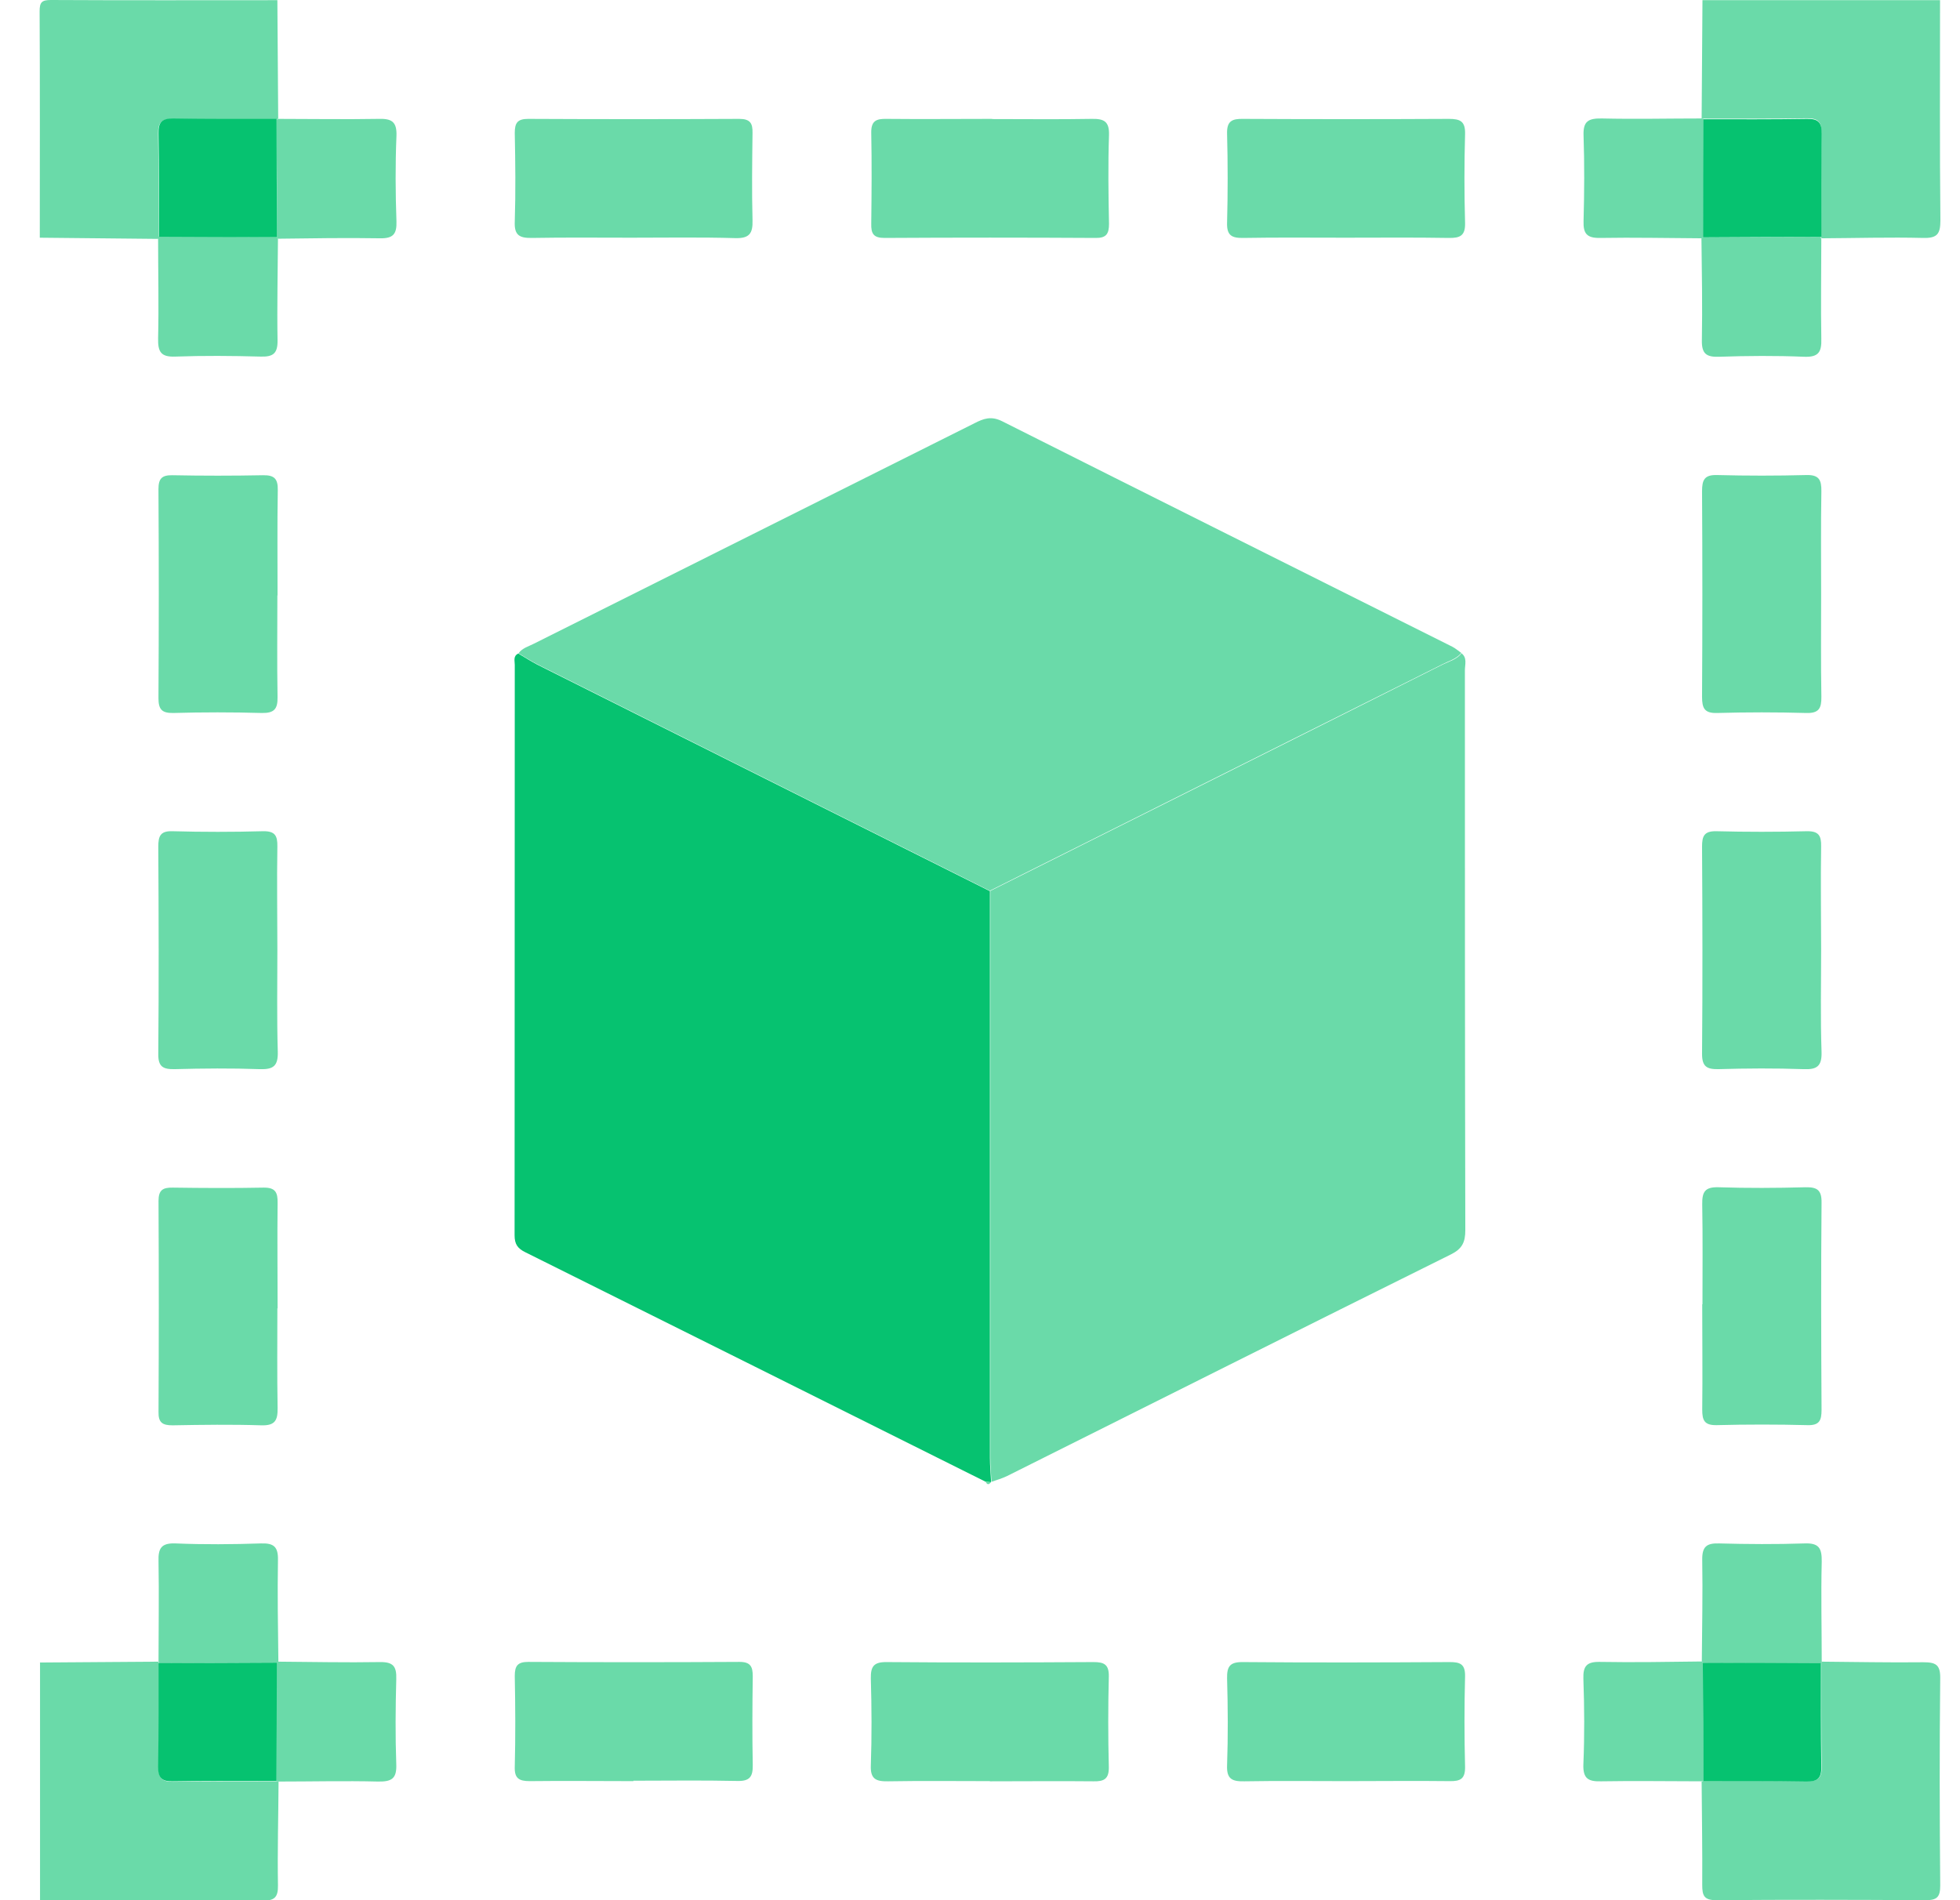 <?xml version="1.0" encoding="UTF-8"?>
<svg xmlns="http://www.w3.org/2000/svg" width="33" height="32" viewBox="0 0 33 32" fill="none">
  <g clip-path="url(#clip0_2002_106)">
    <path d="M4.67 0.003C4.674 0.671 4.68 1.334 4.684 2.002L4.654 2.008C4.073 2.008 3.493 2.012 2.912 2.002C2.722 1.998 2.659 2.062 2.662 2.252C2.672 2.832 2.669 3.413 2.669 3.993L2.662 4.023L0.67 4.003C0.67 2.732 0.674 1.461 0.667 0.19C0.667 0.037 0.704 0 0.857 0C2.128 0.007 3.399 0.003 4.667 0.003H4.67Z" fill="#6ADAA9"></path>
    <path d="M28.65 2.002C28.654 1.335 28.66 0.671 28.664 0.003H32.664C32.664 1.238 32.657 2.475 32.67 3.71C32.67 3.937 32.62 4.013 32.38 4.007C31.81 3.993 31.239 4.01 30.669 4.013L30.662 3.983C30.662 3.403 30.659 2.822 30.669 2.242C30.672 2.052 30.609 1.988 30.418 1.992C29.838 2.002 29.258 1.998 28.677 1.998L28.647 1.992L28.65 2.002Z" fill="#6ADAA9"></path>
    <path d="M0.67 27.997C1.338 27.993 2.002 27.987 2.669 27.983L2.675 28.013C2.675 28.594 2.679 29.174 2.669 29.755C2.665 29.945 2.729 30.008 2.919 30.005C3.499 29.995 4.08 29.998 4.66 29.998L4.69 30.005C4.687 30.586 4.67 31.166 4.68 31.75C4.684 31.96 4.614 32.01 4.414 32.007C3.169 32 1.921 32.003 0.674 32.003V28.003L0.67 27.997Z" fill="#6ADAA9"></path>
    <path d="M24.604 10.999C24.707 11.076 24.664 11.189 24.664 11.29C24.664 14.432 24.664 17.575 24.671 20.717C24.671 20.921 24.617 21.031 24.43 21.124C21.935 22.362 19.446 23.613 16.954 24.858C16.871 24.898 16.781 24.924 16.694 24.954C16.687 24.821 16.674 24.684 16.674 24.551C16.674 21.368 16.674 18.185 16.674 15.003C19.213 13.732 21.755 12.464 24.294 11.189C24.404 11.136 24.53 11.103 24.61 10.999H24.604Z" fill="#6ADAA9"></path>
    <path d="M16.667 15.002C16.667 18.185 16.667 21.368 16.667 24.55C16.667 24.684 16.68 24.821 16.687 24.954L16.68 24.961C16.65 24.957 16.62 24.954 16.59 24.951C14.008 23.663 11.426 22.372 8.844 21.088C8.714 21.024 8.664 20.951 8.664 20.804C8.667 17.601 8.664 14.399 8.667 11.196C8.667 11.129 8.637 11.046 8.727 11.006C8.834 11.069 8.937 11.136 9.047 11.193C11.586 12.464 14.125 13.735 16.664 15.006L16.667 15.002Z" fill="#06C270"></path>
    <path d="M16.667 15.002C14.128 13.731 11.589 12.46 9.051 11.189C8.941 11.133 8.837 11.066 8.73 11.002C8.794 10.912 8.901 10.886 8.991 10.839C11.463 9.601 13.938 8.364 16.41 7.126C16.56 7.049 16.687 7.002 16.871 7.093C19.396 8.364 21.925 9.625 24.454 10.892C24.507 10.919 24.554 10.962 24.604 10.996C24.52 11.099 24.397 11.129 24.287 11.186C21.748 12.457 19.206 13.728 16.667 14.999V15.002Z" fill="#6ADAA9"></path>
    <path d="M30.665 27.983C31.236 27.987 31.81 28 32.38 27.993C32.587 27.993 32.67 28.03 32.667 28.26C32.654 29.424 32.657 30.589 32.667 31.753C32.667 31.947 32.614 32 32.42 32C31.246 31.993 30.072 31.99 28.897 32C28.69 32 28.66 31.923 28.66 31.743C28.664 31.163 28.654 30.579 28.65 29.998L28.68 29.992C29.261 29.992 29.841 29.988 30.422 29.998C30.612 30.002 30.675 29.938 30.672 29.748C30.662 29.168 30.665 28.587 30.665 28.007L30.672 27.977L30.665 27.983Z" fill="#6ADAA9"></path>
    <path d="M10.635 4.003C10.075 4.003 9.514 3.997 8.954 4.007C8.744 4.01 8.657 3.96 8.667 3.733C8.683 3.236 8.677 2.736 8.667 2.239C8.667 2.068 8.713 2.002 8.894 2.002C10.078 2.008 11.262 2.008 12.447 2.002C12.633 2.002 12.674 2.078 12.67 2.242C12.664 2.729 12.657 3.219 12.67 3.706C12.677 3.933 12.617 4.017 12.377 4.01C11.796 3.993 11.212 4.003 10.632 4.003H10.635Z" fill="#6ADAA9"></path>
    <path d="M16.7 2.005C17.261 2.005 17.821 2.012 18.382 2.002C18.589 1.998 18.679 2.045 18.672 2.275C18.655 2.772 18.662 3.273 18.672 3.77C18.672 3.94 18.625 4.01 18.445 4.007C17.261 4 16.076 4 14.892 4.007C14.705 4.007 14.665 3.933 14.669 3.766C14.675 3.256 14.679 2.749 14.669 2.239C14.665 2.035 14.752 1.998 14.929 2.002C15.519 2.008 16.113 2.002 16.704 2.002L16.7 2.005Z" fill="#6ADAA9"></path>
    <path d="M22.648 4.003C22.078 4.003 21.504 3.997 20.934 4.007C20.74 4.01 20.653 3.967 20.66 3.75C20.673 3.253 20.673 2.752 20.66 2.255C20.653 2.038 20.743 1.998 20.934 2.002C22.088 2.008 23.239 2.008 24.393 2.002C24.587 2.002 24.673 2.042 24.667 2.259C24.653 2.756 24.653 3.256 24.667 3.753C24.673 3.97 24.583 4.01 24.393 4.007C23.813 3.997 23.229 4.003 22.648 4.003Z" fill="#6ADAA9"></path>
    <path d="M4.67 10.025C4.67 10.595 4.663 11.169 4.673 11.74C4.677 11.943 4.613 12.01 4.41 12.007C3.913 11.993 3.412 11.993 2.915 12.007C2.722 12.01 2.668 11.943 2.668 11.756C2.675 10.582 2.675 9.408 2.668 8.237C2.668 8.06 2.725 8 2.902 8.003C3.412 8.013 3.92 8.013 4.43 8.003C4.623 8 4.68 8.067 4.677 8.254C4.667 8.844 4.673 9.438 4.673 10.028L4.67 10.025Z" fill="#6ADAA9"></path>
    <path d="M30.662 10.018C30.662 10.589 30.656 11.163 30.666 11.733C30.669 11.927 30.625 12.014 30.409 12.007C29.912 11.993 29.411 11.993 28.914 12.007C28.697 12.014 28.657 11.927 28.657 11.733C28.664 10.579 28.664 9.428 28.657 8.274C28.657 8.08 28.697 7.993 28.914 8C29.411 8.013 29.912 8.013 30.409 8C30.625 7.993 30.669 8.08 30.666 8.274C30.656 8.854 30.662 9.438 30.662 10.018Z" fill="#6ADAA9"></path>
    <path d="M30.662 16C30.662 16.57 30.649 17.144 30.669 17.715C30.676 17.955 30.592 18.015 30.365 18.005C29.888 17.988 29.411 17.991 28.931 18.005C28.737 18.008 28.657 17.962 28.657 17.748C28.667 16.584 28.664 15.423 28.657 14.258C28.657 14.082 28.691 13.995 28.894 13.998C29.401 14.011 29.912 14.011 30.422 13.998C30.622 13.995 30.666 14.075 30.662 14.255C30.652 14.835 30.662 15.419 30.662 16Z" fill="#6ADAA9"></path>
    <path d="M4.67 22.032C4.67 22.592 4.664 23.153 4.674 23.713C4.677 23.92 4.63 24.01 4.4 24.003C3.903 23.987 3.403 23.994 2.905 24.003C2.735 24.003 2.665 23.957 2.669 23.777C2.675 22.592 2.675 21.408 2.669 20.224C2.669 20.04 2.742 19.997 2.909 20C3.419 20.007 3.926 20.01 4.437 20C4.64 19.997 4.677 20.084 4.674 20.26C4.667 20.851 4.674 21.445 4.674 22.035L4.67 22.032Z" fill="#6ADAA9"></path>
    <path d="M28.664 21.965C28.664 21.405 28.67 20.844 28.66 20.284C28.657 20.077 28.7 19.987 28.934 19.994C29.421 20.01 29.911 20.007 30.398 19.994C30.595 19.99 30.672 20.04 30.669 20.254C30.659 21.418 30.662 22.579 30.669 23.743C30.669 23.923 30.632 24.007 30.428 24C29.921 23.987 29.411 23.987 28.901 24C28.697 24.003 28.66 23.92 28.66 23.74C28.667 23.149 28.66 22.556 28.66 21.965H28.664Z" fill="#6ADAA9"></path>
    <path d="M10.665 29.995C10.085 29.995 9.501 29.988 8.92 29.995C8.737 29.995 8.66 29.948 8.667 29.752C8.68 29.244 8.677 28.734 8.667 28.224C8.667 28.05 8.717 27.987 8.897 27.987C10.081 27.994 11.266 27.994 12.45 27.987C12.637 27.987 12.674 28.067 12.674 28.23C12.667 28.727 12.664 29.228 12.674 29.725C12.677 29.925 12.62 29.998 12.41 29.992C11.829 29.979 11.246 29.988 10.665 29.988V29.995Z" fill="#6ADAA9"></path>
    <path d="M16.667 29.995C16.097 29.995 15.523 29.988 14.953 29.998C14.746 30.002 14.652 29.958 14.662 29.728C14.679 29.241 14.676 28.751 14.662 28.264C14.659 28.067 14.709 27.99 14.919 27.99C16.084 28 17.244 27.997 18.409 27.99C18.586 27.99 18.672 28.027 18.669 28.23C18.656 28.737 18.656 29.248 18.669 29.758C18.672 29.958 18.589 30.002 18.412 29.998C17.832 29.992 17.248 29.998 16.667 29.998V29.995Z" fill="#6ADAA9"></path>
    <path d="M22.665 29.995C22.095 29.995 21.521 29.988 20.951 29.998C20.747 30.002 20.65 29.962 20.66 29.728C20.677 29.241 20.674 28.751 20.66 28.264C20.657 28.067 20.704 27.99 20.917 27.99C22.082 28 23.242 27.997 24.407 27.99C24.584 27.99 24.67 28.023 24.667 28.227C24.654 28.734 24.654 29.244 24.667 29.755C24.67 29.955 24.59 29.998 24.41 29.995C23.83 29.988 23.246 29.995 22.665 29.995Z" fill="#6ADAA9"></path>
    <path d="M4.67 15.997C4.67 16.567 4.66 17.141 4.677 17.712C4.683 17.952 4.603 18.012 4.373 18.005C3.896 17.988 3.419 17.992 2.939 18.005C2.745 18.008 2.662 17.965 2.665 17.748C2.675 16.584 2.672 15.423 2.665 14.259C2.665 14.082 2.699 13.992 2.902 13.998C3.409 14.012 3.92 14.012 4.43 13.998C4.63 13.995 4.673 14.072 4.67 14.255C4.66 14.836 4.67 15.42 4.67 16V15.997Z" fill="#6ADAA9"></path>
    <path d="M28.654 4.013C28.083 4.01 27.509 3.997 26.939 4.007C26.715 4.01 26.655 3.933 26.662 3.72C26.675 3.243 26.678 2.762 26.662 2.285C26.652 2.038 26.745 1.992 26.969 1.995C27.529 2.008 28.093 1.995 28.654 1.995L28.683 2.002C28.683 2.666 28.68 3.326 28.677 3.99L28.657 4.01L28.654 4.013Z" fill="#6ADAA9"></path>
    <path d="M4.68 4.013C4.677 4.584 4.663 5.158 4.673 5.728C4.677 5.952 4.6 6.012 4.387 6.005C3.909 5.992 3.429 5.988 2.952 6.005C2.705 6.015 2.658 5.922 2.662 5.698C2.675 5.138 2.662 4.574 2.662 4.013L2.668 3.983C3.332 3.983 3.993 3.987 4.657 3.99L4.677 4.01L4.68 4.013Z" fill="#6ADAA9"></path>
    <path d="M30.665 4.017C30.665 4.577 30.655 5.141 30.665 5.701C30.672 5.925 30.622 6.018 30.375 6.008C29.898 5.988 29.418 5.992 28.941 6.008C28.727 6.015 28.65 5.955 28.654 5.731C28.664 5.161 28.654 4.587 28.647 4.017L28.667 3.997C29.331 3.997 29.991 3.993 30.655 3.99L30.662 4.02L30.665 4.017Z" fill="#6ADAA9"></path>
    <path d="M4.683 2.002C5.244 2.002 5.808 2.012 6.368 2.002C6.592 1.995 6.685 2.045 6.675 2.292C6.655 2.769 6.658 3.249 6.675 3.727C6.682 3.94 6.622 4.017 6.398 4.013C5.828 4.003 5.254 4.013 4.683 4.02L4.663 4C4.663 3.336 4.66 2.676 4.657 2.012L4.687 2.005L4.683 2.002Z" fill="#6ADAA9"></path>
    <path d="M2.669 27.983C2.669 27.423 2.679 26.859 2.669 26.299C2.662 26.075 2.712 25.982 2.959 25.992C3.436 26.012 3.916 26.008 4.393 25.992C4.607 25.985 4.684 26.045 4.68 26.269C4.67 26.839 4.68 27.413 4.687 27.983L4.667 28.003C4.003 28.003 3.342 28.007 2.679 28.01L2.672 27.98L2.669 27.983Z" fill="#6ADAA9"></path>
    <path d="M28.653 27.983C28.657 27.413 28.67 26.839 28.66 26.269C28.657 26.045 28.733 25.985 28.947 25.992C29.424 26.005 29.904 26.008 30.381 25.992C30.628 25.982 30.675 26.075 30.672 26.299C30.658 26.859 30.672 27.423 30.672 27.983L30.665 28.013C30.001 28.013 29.341 28.01 28.677 28.007L28.657 27.987L28.653 27.983Z" fill="#6ADAA9"></path>
    <path d="M4.68 27.983C5.251 27.987 5.825 28 6.395 27.99C6.619 27.987 6.679 28.06 6.672 28.277C6.659 28.754 6.655 29.234 6.672 29.712C6.682 29.958 6.589 30.005 6.365 30.002C5.805 29.988 5.241 30.002 4.68 30.002L4.65 29.995C4.65 29.331 4.654 28.671 4.657 28.007L4.677 27.987L4.68 27.983Z" fill="#6ADAA9"></path>
    <path d="M28.651 29.998C28.09 29.998 27.526 29.988 26.966 29.998C26.742 30.005 26.649 29.955 26.659 29.708C26.679 29.231 26.676 28.751 26.659 28.274C26.652 28.06 26.712 27.983 26.936 27.987C27.506 27.997 28.08 27.987 28.651 27.98L28.671 28C28.671 28.664 28.674 29.324 28.677 29.988L28.647 29.995L28.651 29.998Z" fill="#6ADAA9"></path>
    <path d="M16.594 24.951C16.624 24.951 16.654 24.957 16.684 24.961C16.647 25.011 16.617 25.001 16.594 24.951Z" fill="#6ADAA9"></path>
    <path d="M4.657 2.005C4.657 2.669 4.66 3.329 4.664 3.993C4 3.993 3.339 3.99 2.675 3.987C2.675 3.406 2.679 2.826 2.669 2.245C2.665 2.055 2.729 1.992 2.919 1.995C3.499 2.005 4.08 2.002 4.66 2.002L4.657 2.005Z" fill="#06C270"></path>
    <path d="M30.662 3.99C29.998 3.99 29.338 3.993 28.674 3.997C28.674 3.333 28.677 2.672 28.68 2.008C29.261 2.008 29.841 2.012 30.422 2.002C30.612 1.998 30.675 2.062 30.672 2.252C30.662 2.832 30.666 3.413 30.666 3.993L30.662 3.99Z" fill="#06C270"></path>
    <path d="M4.661 28.003C4.661 28.667 4.657 29.328 4.654 29.992C4.073 29.992 3.493 29.988 2.912 29.998C2.722 30.002 2.659 29.938 2.662 29.748C2.672 29.168 2.669 28.587 2.669 28.007C3.333 28.007 3.993 28.003 4.657 28L4.661 28.003Z" fill="#06C270"></path>
    <path d="M28.677 29.992C28.677 29.328 28.674 28.667 28.67 28.003C29.334 28.003 29.995 28.007 30.659 28.01C30.659 28.591 30.655 29.171 30.665 29.752C30.669 29.942 30.605 30.005 30.415 30.002C29.835 29.992 29.254 29.995 28.674 29.995L28.677 29.992Z" fill="#06C270"></path>
  </g>
  <defs>
    <clipPath id="clip0_2002_106">
      <rect width="32" height="32" fill="white" transform="translate(0.667)"></rect>
    </clipPath>
  </defs>
</svg>
